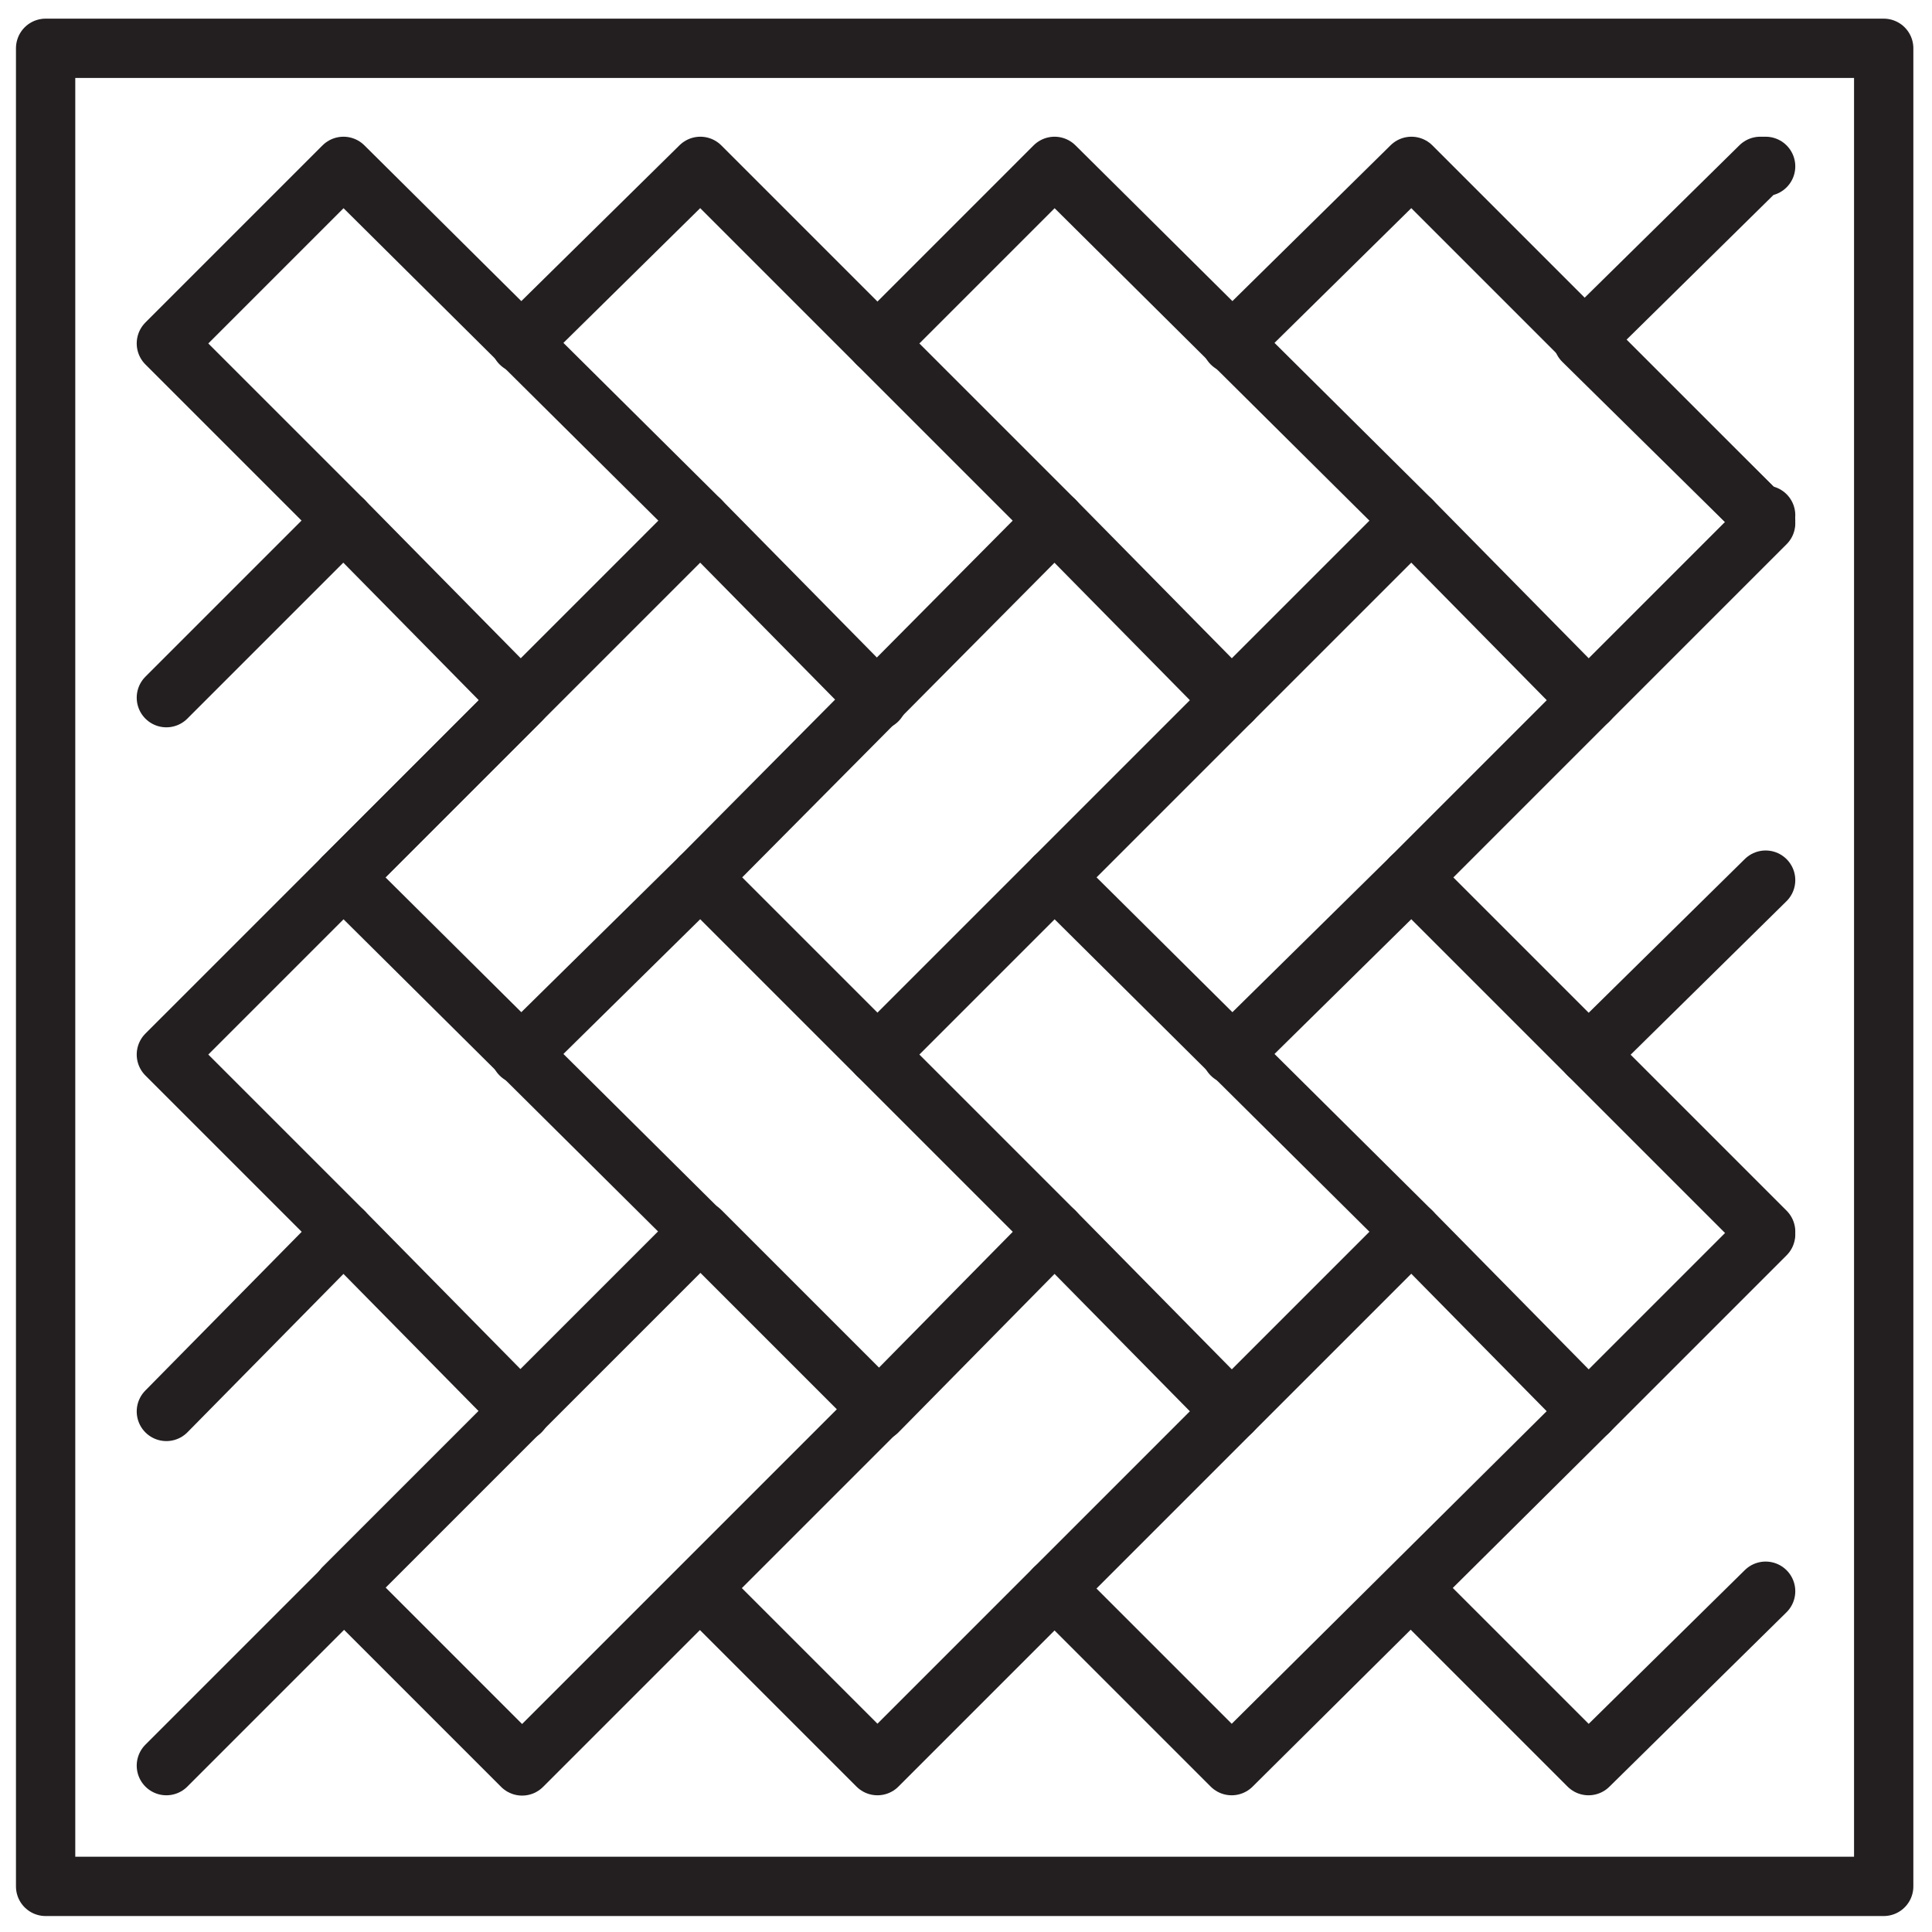 <?xml version="1.0" encoding="UTF-8"?>
<!-- Generator: Adobe Illustrator 27.4.1, SVG Export Plug-In . SVG Version: 6.00 Build 0)  -->
<svg xmlns="http://www.w3.org/2000/svg" xmlns:xlink="http://www.w3.org/1999/xlink" version="1.1" id="Layer_1" x="0px" y="0px" viewBox="0 0 72 72" style="enable-background:new 0 0 72 72;" xml:space="preserve">
<style type="text/css">
	.st0{fill:none;stroke:#231F20;stroke-width:2.21;stroke-linecap:round;stroke-linejoin:round;stroke-miterlimit:10;}
</style>
<g id="wood_flooring-parquet-floors_3_">
	<rect x="1.7" y="1.7" transform="matrix(6.123234e-17 -1 1 6.123234e-17 0 72)" class="st0" width="68.5" height="68.5"></rect>
	<g>
		<polyline class="st0" points="12.8,19.4 6.2,12.8 12.8,6.2 26.1,19.4   "></polyline>
		<polyline class="st0" points="19.4,12.8 26.1,6.2 39.3,19.4   "></polyline>
		<polyline class="st0" points="32.7,12.8 39.3,6.2 52.6,19.4   "></polyline>
		<polyline class="st0" points="12.8,32.7 26.1,19.4 32.7,26.1   "></polyline>
		<polyline class="st0" points="26.1,32.7 39.3,19.4 45.9,26.1   "></polyline>
		<polyline class="st0" points="39.3,32.7 52.6,19.4 59.2,26.1   "></polyline>
		<polyline class="st0" points="26.1,45.9 12.8,32.7 6.2,39.3 12.8,45.9   "></polyline>
		<polyline class="st0" points="19.4,39.3 26.1,32.7 39.3,45.9   "></polyline>
		<polyline class="st0" points="32.7,39.3 39.3,32.7 52.6,45.9   "></polyline>
		<polyline class="st0" points="45.9,39.3 52.6,32.7 65.8,45.9   "></polyline>
		
			<rect x="13.4" y="51.2" transform="matrix(0.707 -0.707 0.707 0.707 -32.861 32.441)" class="st0" width="18.8" height="9.4"></rect>
		<polyline class="st0" points="32.7,52.6 39.3,45.9 45.9,52.6 32.7,65.8 26.1,59.2   "></polyline>
		<polyline class="st0" points="45.9,52.6 52.6,45.9 59.2,52.6 45.9,65.8 39.3,59.2   "></polyline>
		<polyline class="st0" points="19.4,52.6 12.8,45.9 6.2,52.6   "></polyline>
		<line class="st0" x1="6.2" y1="65.8" x2="12.8" y2="59.2"></line>
		<polyline class="st0" points="65.8,6.2 65.6,6.2 59,12.7 65.7,19.3 65.8,19.2   "></polyline>
		<line class="st0" x1="59.2" y1="39.3" x2="65.8" y2="32.8"></line>
		<line class="st0" x1="65.8" y1="19.5" x2="52.6" y2="32.7"></line>
		<polyline class="st0" points="52.6,59.2 59.2,65.8 65.8,59.3   "></polyline>
		<line class="st0" x1="65.8" y1="46" x2="59.2" y2="52.6"></line>
		<polyline class="st0" points="45.9,12.8 52.6,6.2 65.8,19.4   "></polyline>
		<polyline class="st0" points="12.8,32.7 19.4,26.1 12.8,19.4 6.2,26   "></polyline>
	</g>
</g>
</svg>

